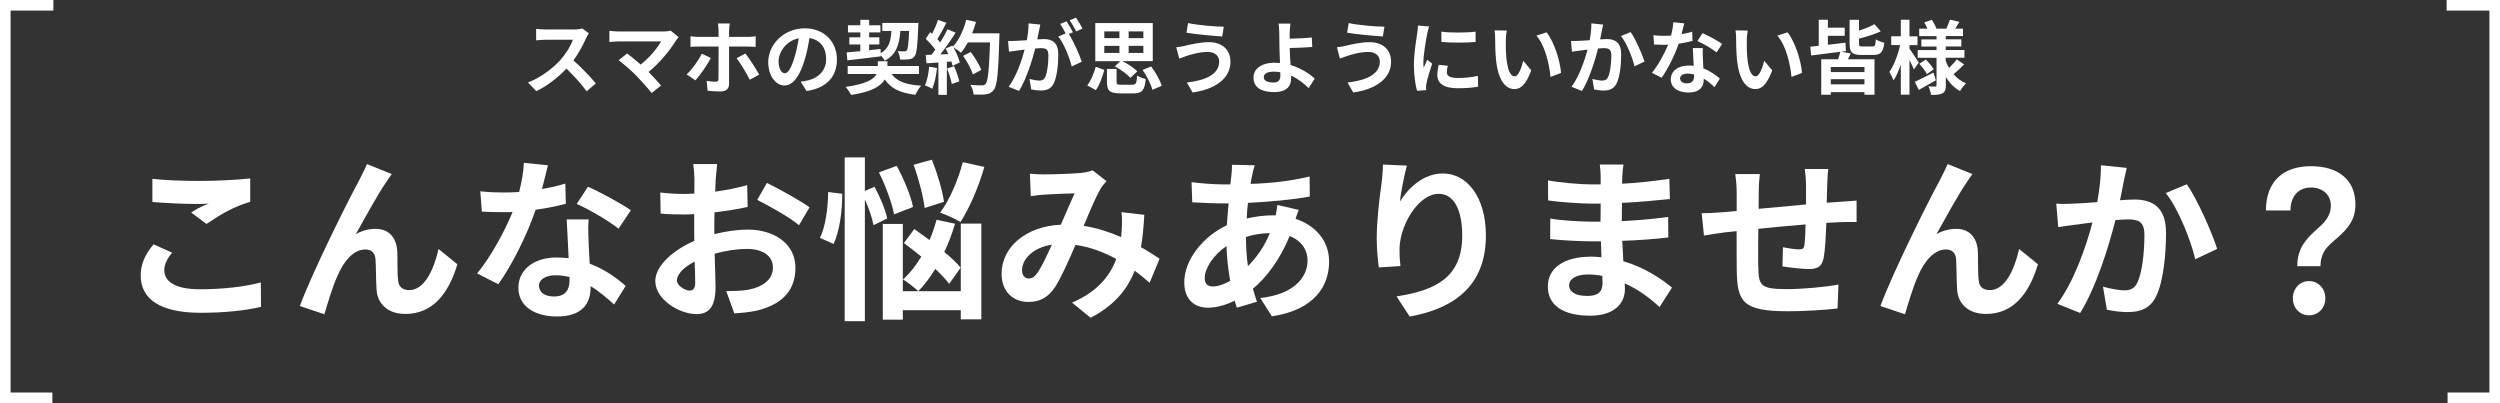 <?xml version="1.0" encoding="UTF-8"?><svg xmlns="http://www.w3.org/2000/svg" viewBox="0 0 473.1 76.28"><rect x="0" y="0" width="473.1" height="76.28" fill="#333333" stroke="none"/><defs><style>.d{fill:#fff;}.e{fill:none;stroke:#fff;stroke-miterlimit:10;stroke-width:2px;}</style></defs><g id="a"/><g id="b"><g id="c"><g><path class="d" d="M29.07,46.24l3.52,1.59c-.86,.93-1.5,2.16-1.5,3.29,0,2.09,1.96,3.62,6.71,3.62,4.45,0,8.64-.5,11.56-1.3l.03,4.62c-2.86,.7-6.81,1.13-11.43,1.13-7.54,0-11.33-2.53-11.33-7.04,0-1.93,.63-3.79,2.43-5.92Zm-.23-12.4c2.43,.27,5.52,.4,8.97,.4,3.26,0,7.01-.2,9.54-.47v4.42c-3.16,.93-5.52,2.33-8.28,4.19l-2.89-2.16c.37-.27,1.86-1.2,3.36-1.69-.37,.03-1.3,.07-1.69,.07-3.46,0-6.31-.17-9.01-.37v-4.39Z"/><path class="d" d="M67.82,34.41c.43-.9,1.03-1.96,1.63-3.36l4.69,1.89c-.33,.4-.7,1-1.06,1.53-1.63,2.36-4.12,6.95-5.75,9.84,1.23-.7,2.49-1,3.76-1,2.46,0,3.95,1.6,4.09,4.32,.07,1.46-.03,4.12,.17,5.48,.1,1.3,1,1.79,2.09,1.79,2.82,0,4.62-3.69,5.55-7.78l3.56,2.89c-1.69,5.68-4.75,9.4-9.84,9.4-3.59,0-5.32-2.19-5.45-4.59-.13-1.76-.1-4.45-.2-5.78-.1-1.16-.73-1.83-1.93-1.83-2.26,0-4.09,2.26-5.25,4.95-.9,1.93-1.99,5.58-2.49,7.31l-4.65-1.56c2.43-6.58,9.37-20.41,11.1-23.53Z"/><path class="d" d="M97,40.12c-.56,.03-1.13,.03-1.69,.03-1.36,0-2.69-.03-4.12-.1l-.3-3.85c1.43,.17,3.19,.23,4.39,.23,.96,0,1.96-.03,2.96-.1,.47-1.83,.83-3.82,.9-5.52l4.55,.47c-.27,1.06-.66,2.73-1.13,4.49,1.6-.27,3.12-.63,4.42-1.03l.1,3.82c-1.5,.4-3.52,.83-5.72,1.13-1.56,4.62-4.39,10.34-7.05,14.09l-4.02-2.03c2.66-3.22,5.25-8.08,6.71-11.63Zm8.38,8.61c.76,0,1.53,.07,2.23,.13-.1-2.46-.27-5.35-.37-7.34h4.15c-.03,.53-.07,1.1-.07,1.63,0,.83,.03,1.7,.07,2.59,.03,.93,.1,2.53,.2,4.15,2.83,1.06,5.15,2.73,6.81,4.22l-2.19,3.52c-1.16-1.06-2.66-2.39-4.45-3.49v.3c0,3.06-1.66,5.45-6.35,5.45-4.09,0-7.31-1.83-7.31-5.45,0-3.22,2.69-5.72,7.28-5.72Zm-.56,7.38c2.23,0,2.96-1.3,2.96-3.06v-.63c-.86-.2-1.73-.33-2.66-.33-1.89,0-3.12,.8-3.12,1.96,0,1.23,1.03,2.06,2.83,2.06Zm6.45-20.77c2.36,1.03,6.45,3.26,8.11,4.45l-2.33,3.49c-1.89-1.53-5.65-3.69-7.91-4.69l2.13-3.26Z"/><path class="d" d="M131.4,45.57c-.03-.76-.03-1.53-.03-2.29v-2.76c-.63,.03-1.23,.07-1.76,.07-1.5,0-3.16-.03-4.59-.17l-.07-3.99c1.93,.23,3.36,.27,4.55,.27,.6,0,1.23-.03,1.89-.07,.03-1.16,.03-2.13,.03-2.69,0-.7-.13-2.29-.23-2.89h4.52c-.07,.6-.2,2.03-.27,2.86-.03,.73-.07,1.53-.1,2.36,2.16-.3,4.32-.73,6.05-1.23l.1,4.12c-1.86,.43-4.12,.76-6.28,1.03-.03,1-.03,1.99-.03,2.96v1.16c2.23-.56,4.49-.86,6.31-.86,5.05,0,9.04,2.69,9.04,7.21,0,3.89-2.03,6.81-7.25,8.11-1.53,.33-3.02,.46-4.32,.53l-1.53-4.22c1.5,0,2.89-.03,4.05-.23,2.66-.46,4.79-1.83,4.79-4.22,0-2.23-1.99-3.52-4.85-3.52-2.03,0-4.15,.33-6.18,.9,.07,2.62,.17,5.15,.17,6.28,0,4.09-1.5,5.15-3.62,5.15-3.22,0-7.78-2.76-7.78-6.25,0-2.89,3.36-5.85,7.38-7.61Zm-.9,9.41c.6,0,1.06-.3,1.06-1.43,0-.83-.03-2.33-.1-4.05-2.03,1.03-3.36,2.39-3.36,3.56,0,1,1.53,1.93,2.39,1.93Zm14.62-20.37c2.53,1.23,6.35,3.39,8.08,4.62l-1.99,3.39c-1.56-1.36-5.85-3.79-7.91-4.79l1.83-3.22Z"/><path class="d" d="M159.38,36.67c.03,3.16-.47,7.01-1.63,9.5l-2.59-1.16c1.06-2.06,1.53-5.68,1.56-8.67l2.66,.33Zm5.92,5.95c-.23-1.3-.86-3.19-1.63-4.89v23.06h-3.82V29.79h3.82v6.35l1.83-.8c1.03,1.93,2.09,4.39,2.39,6.01l-2.59,1.26Zm3.89-2.06c-.37-2.06-1.6-5.42-2.86-7.94l3.36-1.23c1.33,2.43,2.69,5.65,3.09,7.78l-3.59,1.4Zm12.63,1.76h3.89v18.11h-3.89v-1.73h-10.97v1.79h-3.79v-18.11h3.79v12.73h10.97v-12.79Zm-2.19,11.4c-.63-.83-1.56-1.83-2.63-2.83-1,1.63-2.09,3.06-3.22,4.22-.63-.6-2.06-1.73-2.89-2.23,1.3-1.16,2.46-2.66,3.46-4.32-1.13-.93-2.26-1.79-3.29-2.56l1.96-2.66c.9,.63,1.89,1.36,2.89,2.09,.53-1.23,.96-2.53,1.33-3.85l3.49,.76c-.53,1.83-1.23,3.66-2.03,5.35,1.26,1.03,2.36,2.06,3.09,2.96l-2.16,3.06Zm-4.65-14.36c-.23-2.09-1.13-5.55-2.09-8.18l3.46-.96c1.03,2.59,2.03,5.92,2.29,7.98l-3.66,1.16Zm11.3-7.78c-1.1,3.86-2.86,7.88-4.52,10.44-.9-.6-2.79-1.4-3.85-1.79,1.76-2.33,3.39-6.08,4.29-9.54l4.09,.9Z"/><path class="d" d="M200.76,42.51c.93-2.13,1.86-4.35,2.62-5.92-1.3,.03-4.12,.13-5.62,.23-.7,.03-1.86,.17-2.69,.3l-.17-4.25c.86,.1,1.99,.13,2.73,.13,1.86,0,5.38-.13,6.91-.27,.8-.07,1.66-.27,2.23-.5l2.63,2.06c-.47,.5-.83,.93-1.1,1.4-.86,1.4-2.06,4.25-3.22,7.05,2.56,.4,4.95,1.2,7.08,2.13,.03-.4,.07-.76,.1-1.13,.03-.63,.07-1.26,.07-1.86s-.03-1.2-.1-1.73l4.32,.5c-.13,2.19-.3,4.25-.63,6.12,1.36,.76,2.56,1.56,3.52,2.19l-1.89,4.55c-.86-.76-1.83-1.56-2.82-2.29-1.46,3.72-3.96,6.61-8.34,8.91l-3.52-2.86c4.98-2.13,7.28-5.28,8.37-8.27-2.33-1.26-4.92-2.26-7.71-2.66-1.23,2.83-2.66,6.08-3.82,7.91-1.3,1.99-2.86,2.89-5.12,2.89-2.89,0-5.05-1.99-5.05-5.32,0-5.08,4.62-9.01,11.23-9.3Zm-6.12,10.2c.66,0,1.13-.3,1.73-1.13,.83-1.23,1.76-3.26,2.69-5.28-3.66,.57-5.65,2.79-5.65,4.85,0,.93,.56,1.56,1.23,1.56Z"/><path class="d" d="M232.17,42.61c.1-1.4,.2-2.79,.33-4.12h-1.06c-1.73,0-4.29-.13-5.82-.2l-.13-3.82c1.16,.17,4.05,.43,6.08,.43h1.26l.2-1.76c.07-.5,.1-1.1,.1-1.63v-.33l4.32,.1c-.23,.67-.37,1.26-.46,1.76-.13,.53-.23,1.13-.33,1.76,3.99-.13,7.54-.53,11.17-1.4l.03,3.79c-3.22,.6-7.64,1-11.7,1.2-.1,.96-.2,1.96-.23,2.96,1.56-.37,3.29-.6,4.92-.6h.57c.13-.67,.27-1.5,.3-1.96l4.05,.93c-.17,.37-.4,1.06-.6,1.69,3.82,1.26,6.35,4.22,6.35,8.08,0,4.62-2.76,9.17-10.83,10.37l-2.19-3.46c6.35-.7,8.94-3.89,8.94-7.11,0-1.99-1.16-3.76-3.39-4.62-1.83,4.49-4.45,7.91-6.95,9.97,.23,.86,.5,1.66,.76,2.46l-3.79,1.13c-.13-.4-.3-.86-.43-1.33-1.59,.8-3.36,1.33-5.08,1.33-2.43,0-4.45-1.46-4.45-4.82,0-4.19,3.49-8.64,8.08-10.8Zm-2.66,11.6c.93,0,2.06-.37,3.29-1.06-.37-2.06-.63-4.32-.7-6.58-2.46,1.66-4.12,4.19-4.12,6.05,0,1.03,.47,1.59,1.53,1.59Zm6.65-3.85c1.59-1.6,3.06-3.59,4.15-6.25-1.73,.03-3.26,.33-4.52,.73v.07c0,2.03,.13,3.82,.37,5.45Z"/><path class="d" d="M261.45,34.6c.17-1.2,.23-2.53,.27-3.46l4.52,.2c-.46,1.63-1.13,4.99-1.33,6.81,1.56-2.53,4.42-5.32,8.14-5.32,4.59,0,8.14,4.49,8.14,11.73,0,9.31-5.72,13.76-14.42,15.35l-2.49-3.82c7.31-1.13,12.43-3.52,12.43-11.5,0-5.08-1.69-7.91-4.42-7.91-3.89,0-7.28,5.85-7.44,10.17v.83c0,.73,.03,1.56,.17,2.66l-4.09,.27c-.17-1.26-.4-3.29-.4-5.48,0-3.06,.43-7.15,.93-10.54Z"/><path class="d" d="M301.07,48.56c.66,0,1.33,.07,1.99,.13,0-.43-.1-2.62-.1-3.02h-1.7c-1.93,0-5.72-.17-7.91-.43l.03-3.89c1.89,.4,6.18,.6,7.94,.6h1.56c0-.43,.03-2.96,.03-3.42h-1.76c-2.09,0-6.28-.3-8.18-.6l-.03-3.79c2.06,.4,6.15,.76,8.18,.76h1.79v-1.5c0-.6-.07-1.63-.17-2.26h4.49c-.1,.66-.2,1.5-.23,2.33,0,.1-.03,1.06-.03,1.3,2.56-.13,6.12-.5,8.94-.93l.1,3.82c-2.19,.23-5.98,.6-9.07,.73,0,.43-.03,3.02-.03,3.46,3.29-.17,6.08-.43,8.77-.8l.03,3.89c-2.96,.33-5.58,.53-8.71,.63,.07,1.3,.13,2.63,.2,3.86,4.12,1.2,7.31,3.42,9.21,4.99l-2.36,3.69c-1.73-1.63-3.96-3.32-6.58-4.49,0,.27,.03,.76,.03,1.1,0,2.86-2.23,5.02-6.55,5.02-5.25,0-8.04-2.03-8.04-5.52s3.06-5.65,8.14-5.65Zm-.7,7.44c1.76,0,2.89-.53,2.89-2.43,0-.37,0-.8-.03-1.36-.86-.17-1.79-.27-2.73-.27-2.29,0-3.56,.9-3.56,2.03,0,1.26,1.16,2.03,3.42,2.03Z"/><path class="d" d="M326.16,40.15l2.49-.23v-3.32c0-1.36-.1-2.49-.27-3.66h4.65c-.13,1.1-.2,2.03-.2,3.42,0,.76,0,1.86-.03,3.16,2.79-.27,5.98-.57,8.97-.83v-3.72c0-.83-.13-2.39-.23-2.99h4.45c-.1,.5-.17,1.93-.2,2.82-.03,1.3-.07,2.46-.1,3.56,.9-.07,1.73-.13,2.49-.17,.9-.07,2.19-.17,3.16-.23v4.05h-.73c-.76,0-1.83,0-2.46,.03-.7,.03-1.56,.07-2.53,.13-.1,2.49-.23,5.18-.5,6.58-.33,1.73-1.16,2.16-2.86,2.16-1.16,0-3.79-.3-4.95-.5l.1-3.62c1.03,.2,2.36,.4,3.02,.4s.93-.13,1.03-.76c.13-.9,.2-2.39,.23-3.96-2.89,.23-6.12,.53-8.94,.83-.03,1.76-.03,3.49-.03,4.92,0,1.06,0,1.93,.03,2.53,.1,3.22,.37,3.96,5.32,3.96,3.22,0,7.38-.4,9.84-.86l-.17,4.52c-2.23,.27-6.25,.53-9.37,.53-8.54,0-9.57-1.79-9.7-7.48-.03-1.4-.03-4.59-.03-7.68l-2.23,.23c-1.03,.13-3.09,.46-3.95,.6l-.43-4.22c.93,0,2.46-.07,4.12-.2Z"/><path class="d" d="M366.94,34.41c.43-.9,1.03-1.96,1.63-3.36l4.69,1.89c-.33,.4-.7,1-1.06,1.53-1.63,2.36-4.12,6.95-5.75,9.84,1.23-.7,2.49-1,3.75-1,2.46,0,3.96,1.6,4.09,4.32,.07,1.46-.03,4.12,.17,5.48,.1,1.3,1,1.79,2.09,1.79,2.83,0,4.62-3.69,5.55-7.78l3.56,2.89c-1.7,5.68-4.75,9.4-9.84,9.4-3.59,0-5.32-2.19-5.45-4.59-.13-1.76-.1-4.45-.2-5.78-.1-1.16-.73-1.83-1.93-1.83-2.26,0-4.09,2.26-5.25,4.95-.9,1.93-1.99,5.58-2.49,7.31l-4.65-1.56c2.43-6.58,9.37-20.41,11.1-23.53Z"/><path class="d" d="M390.5,38.59c.7,0,1.4-.03,2.13-.07,1.03-.03,2.59-.13,4.25-.27,.43-2.39,.7-4.62,.7-6.61v-.37l4.88,.5c-.2,.86-.43,1.89-.6,2.73-.17,1-.43,2.19-.67,3.39,1.1-.07,2.09-.13,2.76-.13,3.49,0,5.95,1.56,5.95,6.28,0,3.89-.46,9.14-1.86,12-1.1,2.29-2.92,3.02-5.42,3.02-1.26,0-2.83-.2-3.92-.46l-.73-4.35c1.26,.37,3.16,.7,4.02,.7,1.1,0,1.96-.33,2.46-1.43,.93-1.83,1.36-5.75,1.36-9.01,0-2.62-1.13-2.99-3.22-2.99-.53,0-1.33,.07-2.26,.13-1.26,4.98-3.66,12.73-6.68,17.58l-4.32-1.73c3.22-4.32,5.45-10.9,6.65-15.39-1.16,.13-2.19,.27-2.82,.37-.93,.1-2.63,.33-3.66,.5l-.37-4.45c.46,.03,.9,.07,1.36,.07Zm23.33-3.72c1.99,2.83,4.75,9.11,5.75,12.23l-4.15,1.96c-.86-3.66-3.22-9.6-5.58-12.53l3.99-1.66Z"/><path class="d" d="M437.33,31.45c4.92,0,8.41,2.36,8.41,7.25,0,2.92-1.46,4.49-3.02,5.95-1.66,1.53-3.59,2.59-3.59,5.72h-4.39c0-3.56,1.83-5.28,3.69-6.98,1.3-1.13,2.66-2.39,2.66-4.49s-1.66-3.42-3.75-3.42c-2.33,0-3.89,1.59-3.89,4.35h-4.65c.03-5.52,3.26-8.38,8.54-8.38Zm-.37,21.74c1.76,0,3.09,1.43,3.09,3.26s-1.33,3.22-3.09,3.22-3.06-1.4-3.06-3.22,1.3-3.26,3.06-3.26Z"/></g><g><path class="d" d="M106.14,11.24c1-1.14,1.93-2.64,2.26-3.72h-5.15c-.64,0-1.47,.09-1.79,.11v-2.16c.41,.06,1.34,.11,1.79,.11h5.35c.67,0,1.28-.09,1.58-.2l1.25,.93c-.12,.17-.4,.64-.53,.94-.52,1.18-1.37,2.81-2.39,4.18,1.5,1.31,3.34,3.25,4.24,4.35l-1.73,1.5c-.99-1.37-2.4-2.92-3.83-4.3-1.61,1.7-3.63,3.28-5.71,4.27l-1.56-1.64c2.45-.93,4.8-2.77,6.23-4.36Z"/><path class="d" d="M115.32,5.82c.4,.06,1.23,.14,1.75,.14h8.43c.58,0,1.09-.06,1.41-.17l1.52,1.25c-.21,.24-.41,.44-.52,.64-1.09,1.78-3.04,4.21-5.18,5.94,.87,.87,1.76,1.85,2.36,2.57l-1.78,1.41c-.64-.85-1.92-2.26-2.9-3.28-.88-.9-2.43-2.26-3.34-2.92l1.61-1.29c.61,.46,1.61,1.28,2.57,2.11,1.72-1.37,3.15-3.13,3.86-4.38h-8.04c-.61,0-1.43,.08-1.75,.11v-2.13Z"/><path class="d" d="M132.8,10.17l1.73,.8c-.7,1.35-2.11,3.34-2.93,4.24l-1.66-1.12c1.02-.96,2.23-2.63,2.86-3.92Zm-2.14-3.3c.46,.05,.99,.11,1.46,.11h3.86v-1.22c0-.39-.08-1.06-.12-1.32h2.25c-.05,.21-.14,.94-.14,1.34v1.2h3.53c.44,0,1.09-.04,1.5-.11v1.99c-.47-.03-1.06-.05-1.49-.05h-3.54v7.07c0,.88-.52,1.43-1.6,1.43-.81,0-1.7-.05-2.46-.14l-.18-1.87c.64,.12,1.31,.17,1.69,.17s.53-.15,.55-.55c.02-.56,.02-5.38,.02-6.09v-.02h-3.86c-.46,0-1.03,.02-1.46,.06v-2.01Zm10.4,3.25c.77,.97,1.99,2.89,2.6,4l-1.78,.97c-.65-1.29-1.75-3.13-2.48-4.07l1.66-.9Z"/><path class="d" d="M152.3,5.36c3.72,0,6.08,2.6,6.08,5.88s-1.95,5.41-5.74,5.99l-1.12-1.78c.58-.08,1-.15,1.4-.24,1.93-.46,3.42-1.84,3.42-4.03s-1.12-3.63-3.15-3.98c-.21,1.28-.47,2.67-.9,4.09-.9,3.04-2.2,4.89-3.84,4.89s-3.07-1.84-3.07-4.38c0-3.46,3.02-6.44,6.93-6.44Zm-3.8,8.51c.62,0,1.23-.94,1.84-2.98,.35-1.11,.62-2.4,.81-3.65-2.49,.52-3.81,2.71-3.81,4.36,0,1.52,.61,2.26,1.17,2.26Z"/><path class="d" d="M168.73,14.01c1,1.4,2.77,2.04,5.59,2.2-.4,.43-.85,1.2-1.09,1.73-2.89-.35-4.64-1.2-5.79-2.9-.74,1.25-2.49,2.37-6.37,2.92-.23-.44-.68-1.11-1.03-1.52,3.89-.53,5.35-1.47,5.85-2.43h-5.47v-1.52h5.7v-.9h1.82v.9h5.97v1.52h-5.18Zm-8.5-4.09c.73-.06,1.61-.15,2.58-.24v-1.26h-2.08v-1.35h2.08v-.94h-2.34v-1.35h2.34v-1.03h1.67v1.03h2.13v1.35h-2.13v.94h1.93v1.35h-1.93v1.08c.71-.08,1.44-.15,2.16-.23l.02,.81c1.55-.91,1.92-2.31,2.04-4.22h-1.73v-1.52h6.82s0,.49-.02,.68c-.14,3.65-.29,5.11-.68,5.61-.3,.4-.62,.53-1.06,.59-.38,.06-1.02,.06-1.69,.06-.02-.5-.21-1.2-.47-1.61,.55,.05,1.03,.05,1.26,.05,.21,0,.33-.03,.47-.18,.21-.26,.33-1.23,.44-3.68h-1.66c-.18,2.57-.74,4.45-2.95,5.64-.14-.3-.46-.73-.76-1.05v.21c-2.23,.29-4.59,.56-6.31,.76l-.14-1.49Z"/><path class="d" d="M177.32,12.88c-.15,1.43-.47,2.95-.91,3.92-.32-.2-.99-.52-1.38-.65,.44-.9,.68-2.25,.81-3.53l1.49,.26Zm11.82-6.58s0,.61-.02,.84c-.2,6.66-.41,9.06-1.05,9.86-.43,.58-.82,.74-1.46,.84-.55,.09-1.49,.08-2.37,.04-.03-.52-.27-1.31-.61-1.82,.96,.09,1.82,.09,2.23,.09,.29,0,.46-.06,.64-.26,.46-.47,.68-2.69,.85-7.87h-4.19c-.41,.75-.84,1.41-1.29,1.96-.3-.27-.97-.73-1.43-1,.53,.96,1.02,2.08,1.19,2.84l-1.37,.64c-.05-.24-.12-.52-.21-.82l-.87,.06v6.25h-1.6v-6.12l-2.25,.15-.15-1.58,1.12-.05c.23-.29,.47-.61,.7-.94-.44-.65-1.19-1.47-1.82-2.08l.85-1.25,.36,.32c.43-.84,.87-1.85,1.11-2.64l1.6,.56c-.55,1.05-1.17,2.22-1.72,3.07,.2,.21,.38,.44,.53,.64,.55-.85,1.03-1.73,1.4-2.49l1.53,.64c-.85,1.34-1.92,2.89-2.9,4.12l1.54-.06c-.17-.37-.35-.73-.53-1.05l1.28-.56,.11,.18c1.12-1.2,2.02-3.15,2.51-5.06l1.85,.39c-.2,.75-.46,1.47-.74,2.17h5.18Zm-8.59,6.23c.41,.9,.81,2.08,.99,2.86l-1.43,.5c-.12-.78-.52-2.01-.9-2.93l1.34-.43Zm3.56,1.55c-.29-.96-1.08-2.42-1.85-3.51l1.44-.73c.79,1.05,1.66,2.45,1.98,3.4l-1.57,.84Z"/><path class="d" d="M191.4,7.76c.32,0,.64-.02,.97-.03,.47-.02,1.19-.06,1.95-.12,.2-1.09,.32-2.11,.32-3.02v-.17l2.23,.23c-.09,.4-.18,.87-.26,1.25-.09,.46-.21,1-.32,1.55,.5-.03,.96-.06,1.26-.06,1.6,0,2.72,.71,2.72,2.87,0,1.78-.21,4.18-.85,5.49-.5,1.05-1.32,1.38-2.48,1.38-.56,0-1.29-.09-1.79-.21l-.33-1.99c.58,.17,1.46,.32,1.85,.32,.5,0,.88-.15,1.12-.65,.41-.84,.61-2.63,.61-4.12,0-1.2-.52-1.37-1.46-1.37-.24,0-.61,.03-1.03,.06-.59,2.28-1.69,5.82-3.07,8.04l-1.96-.79c1.46-1.98,2.49-4.99,3.02-7.04-.53,.06-1,.12-1.29,.17-.43,.05-1.2,.15-1.67,.23l-.17-2.04c.21,.01,.41,.03,.62,.03Zm10.26-1.44c-.3-.58-.68-1.31-1.03-1.79l1.2-.5c.38,.56,.91,1.52,1.22,2.08l-.78,.33c.88,1.38,2.01,3.92,2.45,5.24l-1.91,.9c-.4-1.67-1.46-4.33-2.54-5.67l1.4-.59Zm1.96-2.98c.41,.58,.97,1.54,1.23,2.07l-1.2,.53c-.32-.64-.81-1.54-1.23-2.1l1.2-.5Z"/><path class="d" d="M205.75,16.17c.7-.91,1.28-2.28,1.6-3.53l1.64,.59c-.37,1.29-.88,2.83-1.61,3.83l-1.63-.9Zm6.28-4.59h-4.76V4.37h10.88v7.2h-5.74c1.02,.52,2.19,1.29,2.81,1.93l-1.29,1.23c-.59-.65-1.87-1.6-2.96-2.17l1.06-.99Zm-3.05-4.36h2.86v-1.28h-2.86v1.28Zm0,2.8h2.86v-1.34h-2.86v1.34Zm5.37,6c.62,0,.74-.23,.84-1.73,.36,.27,1.14,.56,1.63,.67-.2,2.16-.73,2.71-2.31,2.71h-2.52c-2.01,0-2.51-.53-2.51-2.14v-2.49h1.82v2.48c0,.46,.14,.52,.9,.52h2.16Zm2.02-10.08h-2.78v1.28h2.78v-1.28Zm0,2.74h-2.78v1.34h2.78v-1.34Zm1.46,3.88c.85,1.14,1.7,2.61,2.01,3.68l-1.76,.75c-.26-1.02-1.03-2.57-1.85-3.75l1.61-.67Z"/><path class="d" d="M224.25,8.66c1.11-.24,2.8-.68,4.54-.68,2.39,0,4.06,1.35,4.06,3.71,0,3.22-2.98,5.23-7.16,5.81l-1.09-1.88c3.74-.43,6.12-1.64,6.12-4,0-.97-.75-1.79-2.13-1.79h-.05c-1.66,0-3.15,.5-3.92,.73-.44,.14-1.02,.36-1.46,.52l-.56-2.14c.5-.04,1.16-.15,1.64-.26Zm.58-4.29c1.75,.38,5.17,.68,6.76,.68l-.3,1.85c-1.76-.12-5.03-.41-6.76-.71l.3-1.82Z"/><path class="d" d="M241.33,11.88c.3,0,.61,.02,.9,.05-.05-1.17-.11-2.46-.11-3.25,0-.91-.02-1.81-.03-2.45-.02-.75-.06-1.38-.15-1.76h2.26c-.06,.44-.11,1.17-.14,1.76v1.09c1.19-.03,2.95-.09,4.19-.23l.08,1.79c-1.26,.12-3.05,.18-4.27,.21,.03,.91,.09,2.1,.17,3.21,1.92,.58,3.54,1.61,4.57,2.58l-1.15,1.79c-.85-.85-1.99-1.75-3.33-2.36,.01,.2,.01,.36,.01,.52,0,1.32-.68,2.6-3.21,2.6-2.14,0-3.91-.7-3.91-2.75,0-1.57,1.34-2.81,4.1-2.81Zm-.35,3.74c.97,0,1.32-.44,1.32-1.43,0-.14,0-.32-.02-.52-.39-.06-.82-.11-1.25-.11-1.17,0-1.87,.39-1.87,1.03,0,.74,.76,1.02,1.81,1.02Z"/><path class="d" d="M254.65,8.66c1.11-.24,2.8-.68,4.54-.68,2.39,0,4.06,1.35,4.06,3.71,0,3.22-2.98,5.23-7.16,5.81l-1.09-1.88c3.74-.43,6.12-1.64,6.12-4,0-.97-.75-1.79-2.13-1.79h-.05c-1.66,0-3.15,.5-3.92,.73-.44,.14-1.02,.36-1.46,.52l-.56-2.14c.5-.04,1.16-.15,1.64-.26Zm.58-4.29c1.75,.38,5.17,.68,6.76,.68l-.3,1.85c-1.76-.12-5.03-.41-6.76-.71l.3-1.82Z"/><path class="d" d="M268.19,6.3c.06-.43,.15-1,.15-1.47l2.11,.18c-.12,.3-.3,1.06-.36,1.34-.21,1-.73,4.01-.73,5.52,0,.29,.02,.65,.06,.97,.21-.53,.46-1.03,.67-1.52l.94,.73c-.43,1.26-.93,2.89-1.08,3.69-.05,.21-.09,.55-.09,.7,.01,.17,.01,.41,.03,.62l-1.73,.12c-.3-1.05-.59-2.89-.59-4.92,0-2.26,.46-4.8,.62-5.96Zm4.06,5.97l1.73,.17c-.12,.49-.18,.85-.18,1.26,0,.67,.58,1.06,2.1,1.06,1.35,0,2.46-.12,3.77-.4l.05,2.04c-.97,.18-2.19,.3-3.89,.3-2.6,0-3.83-.94-3.83-2.48,0-.62,.11-1.26,.26-1.96Zm3.6-6.11c1.26,0,2.52-.06,3.39-.17v1.95c-.93,.09-2.07,.12-3.22,.12s-2.29-.03-3.24-.12l-.02-1.95c.87,.12,1.98,.17,3.08,.17Z"/><path class="d" d="M285.14,5.79c-.11,.53-.18,1.41-.18,1.82v.65c0,.81,.01,1.69,.09,2.54,.21,2.17,.67,3.65,1.61,3.65,.71,0,1.31-1.76,1.6-2.95l1.52,1.82c-1,2.61-1.95,3.54-3.16,3.54-1.64,0-3.08-1.49-3.51-5.53-.14-1.38-.17-3.13-.17-4.06,0-.43-.02-1.06-.11-1.52l2.31,.03Zm7.52,.32c1.43,1.75,2.58,5.38,2.75,7.69l-1.99,.76c-.23-2.42-1.03-5.96-2.67-7.81l1.92-.64Z"/><path class="d" d="M297.91,7.76c.32,0,.64-.02,.97-.03,.47-.02,1.19-.06,1.95-.12,.2-1.09,.32-2.11,.32-3.02v-.17l2.23,.23c-.09,.4-.2,.87-.27,1.25-.08,.46-.2,1-.3,1.55,.5-.03,.96-.06,1.26-.06,1.6,0,2.72,.71,2.72,2.87,0,1.78-.21,4.18-.85,5.49-.5,1.05-1.34,1.38-2.48,1.38-.58,0-1.29-.09-1.79-.21l-.33-1.99c.58,.17,1.44,.32,1.84,.32,.5,0,.9-.15,1.12-.65,.42-.84,.62-2.63,.62-4.12,0-1.2-.52-1.37-1.47-1.37-.24,0-.61,.03-1.03,.06-.58,2.28-1.67,5.82-3.05,8.04l-1.98-.79c1.47-1.98,2.49-4.99,3.04-7.04-.53,.06-1,.12-1.29,.17-.42,.05-1.2,.15-1.67,.23l-.17-2.04c.21,.01,.41,.03,.62,.03Zm10.67-1.7c.91,1.29,2.17,4.16,2.63,5.59l-1.9,.9c-.39-1.67-1.47-4.39-2.55-5.73l1.82-.76Z"/><path class="d" d="M315.67,8.46c-.26,.02-.52,.02-.77,.02-.62,0-1.23-.02-1.88-.05l-.14-1.76c.65,.08,1.46,.11,2.01,.11,.44,0,.9-.01,1.35-.05,.21-.84,.38-1.75,.41-2.52l2.08,.21c-.12,.49-.3,1.25-.52,2.05,.73-.12,1.43-.29,2.02-.47l.05,1.75c-.68,.18-1.61,.38-2.61,.52-.71,2.11-2.01,4.73-3.22,6.44l-1.84-.93c1.22-1.47,2.4-3.69,3.07-5.32Zm3.83,3.94c.35,0,.7,.03,1.02,.06-.05-1.12-.12-2.45-.17-3.36h1.9c-.02,.24-.03,.5-.03,.75,0,.38,.01,.77,.03,1.19,.02,.42,.05,1.15,.09,1.9,1.29,.49,2.36,1.25,3.12,1.93l-1,1.61c-.53-.49-1.22-1.09-2.04-1.6v.14c0,1.4-.76,2.49-2.9,2.49-1.87,0-3.34-.84-3.34-2.49,0-1.47,1.23-2.61,3.33-2.61Zm-.26,3.37c1.02,0,1.35-.59,1.35-1.4v-.29c-.4-.09-.79-.15-1.22-.15-.87,0-1.43,.36-1.43,.9,0,.56,.47,.94,1.29,.94Zm2.95-9.5c1.08,.47,2.95,1.49,3.71,2.04l-1.06,1.6c-.87-.7-2.58-1.69-3.62-2.14l.97-1.49Z"/><path class="d" d="M330.74,5.79c-.11,.53-.18,1.41-.18,1.82v.65c0,.81,.01,1.69,.09,2.54,.21,2.17,.67,3.65,1.61,3.65,.71,0,1.31-1.76,1.6-2.95l1.52,1.82c-1,2.61-1.95,3.54-3.16,3.54-1.64,0-3.08-1.49-3.51-5.53-.14-1.38-.17-3.13-.17-4.06,0-.43-.02-1.06-.11-1.52l2.31,.03Zm7.52,.32c1.43,1.75,2.58,5.38,2.75,7.69l-1.99,.76c-.23-2.42-1.03-5.96-2.67-7.81l1.92-.64Z"/><path class="d" d="M350.25,10.1c-.18,.4-.38,.78-.55,1.11h5.03v6.72h-1.9v-.49h-6.37v.49h-1.81v-6.72h3.19c.17-.47,.33-1,.43-1.41-1.99,.24-4.01,.5-5.52,.7l-.17-1.66,1.6-.18V3.74h1.73v1.49h3.18v1.54h-3.18v1.7c1.08-.12,2.23-.26,3.34-.39l.06,1.6-.87,.11,1.79,.33Zm2.58,2.58h-6.37v.96h6.37v-.96Zm0,3.28v-.97h-6.37v.97h6.37Zm1.5-7.17c.49,0,.59-.2,.65-1.34,.38,.26,1.11,.53,1.6,.64-.21,1.81-.7,2.31-2.08,2.31h-2.22c-1.84,0-2.26-.53-2.26-2.19V3.75h1.78v2.05c1.09-.36,2.17-.79,2.92-1.22l1.2,1.35c-1.2,.56-2.72,1.03-4.12,1.38v.9c0,.52,.09,.58,.71,.58h1.82Z"/><path class="d" d="M362.19,13.14c-.18-.44-.5-1.12-.84-1.78v6.55h-1.64v-5.68c-.39,1.17-.87,2.23-1.38,2.99-.17-.5-.53-1.19-.79-1.6,.85-1.19,1.66-3.3,2.04-5.09h-1.69v-1.67h1.82V3.74h1.64v3.13h1.52v1.67h-1.52v.67c.41,.56,1.5,2.23,1.76,2.64l-.93,1.29Zm4.15,2.05c-1.06,.62-2.25,1.29-3.22,1.82l-.77-1.52c.9-.41,2.23-1.09,3.53-1.76l.47,1.46Zm5.36-3.01c-.64,.65-1.41,1.38-2.01,1.87,.64,.74,1.44,1.34,2.37,1.72-.38,.33-.88,1-1.14,1.46-1.11-.61-2.01-1.54-2.69-2.67v1.58c0,.82-.15,1.25-.64,1.52-.5,.26-1.22,.3-2.16,.3-.06-.47-.26-1.17-.49-1.61,.52,.03,1.11,.03,1.29,.03s.24-.08,.24-.26v-5.18h-3.57v-1.47h3.57v-.67h-2.87v-1.35h2.87v-.61h-3.28v-1.41h1.55c-.15-.4-.38-.82-.59-1.19l1.43-.49c.35,.52,.71,1.22,.87,1.67h1.88c.23-.52,.53-1.22,.68-1.7l1.79,.41c-.27,.46-.55,.91-.79,1.29h1.47v1.41h-3.27v.61h2.95v1.35h-2.95v.67h3.54v1.47h-3.54v.59c.17,.47,.38,.91,.62,1.34,.53-.5,1.12-1.14,1.47-1.64l1.37,.96Zm-7.26-.91c.56,.55,1.2,1.32,1.5,1.84l-1.29,.91c-.27-.53-.9-1.35-1.44-1.95l1.23-.8Z"/></g><polyline class="e" points="9.91 75.28 1 75.28 1 1 10.1 1"/><polyline class="e" points="463.18 75.28 472.1 75.28 472.1 1 463 1"/></g></g></svg>